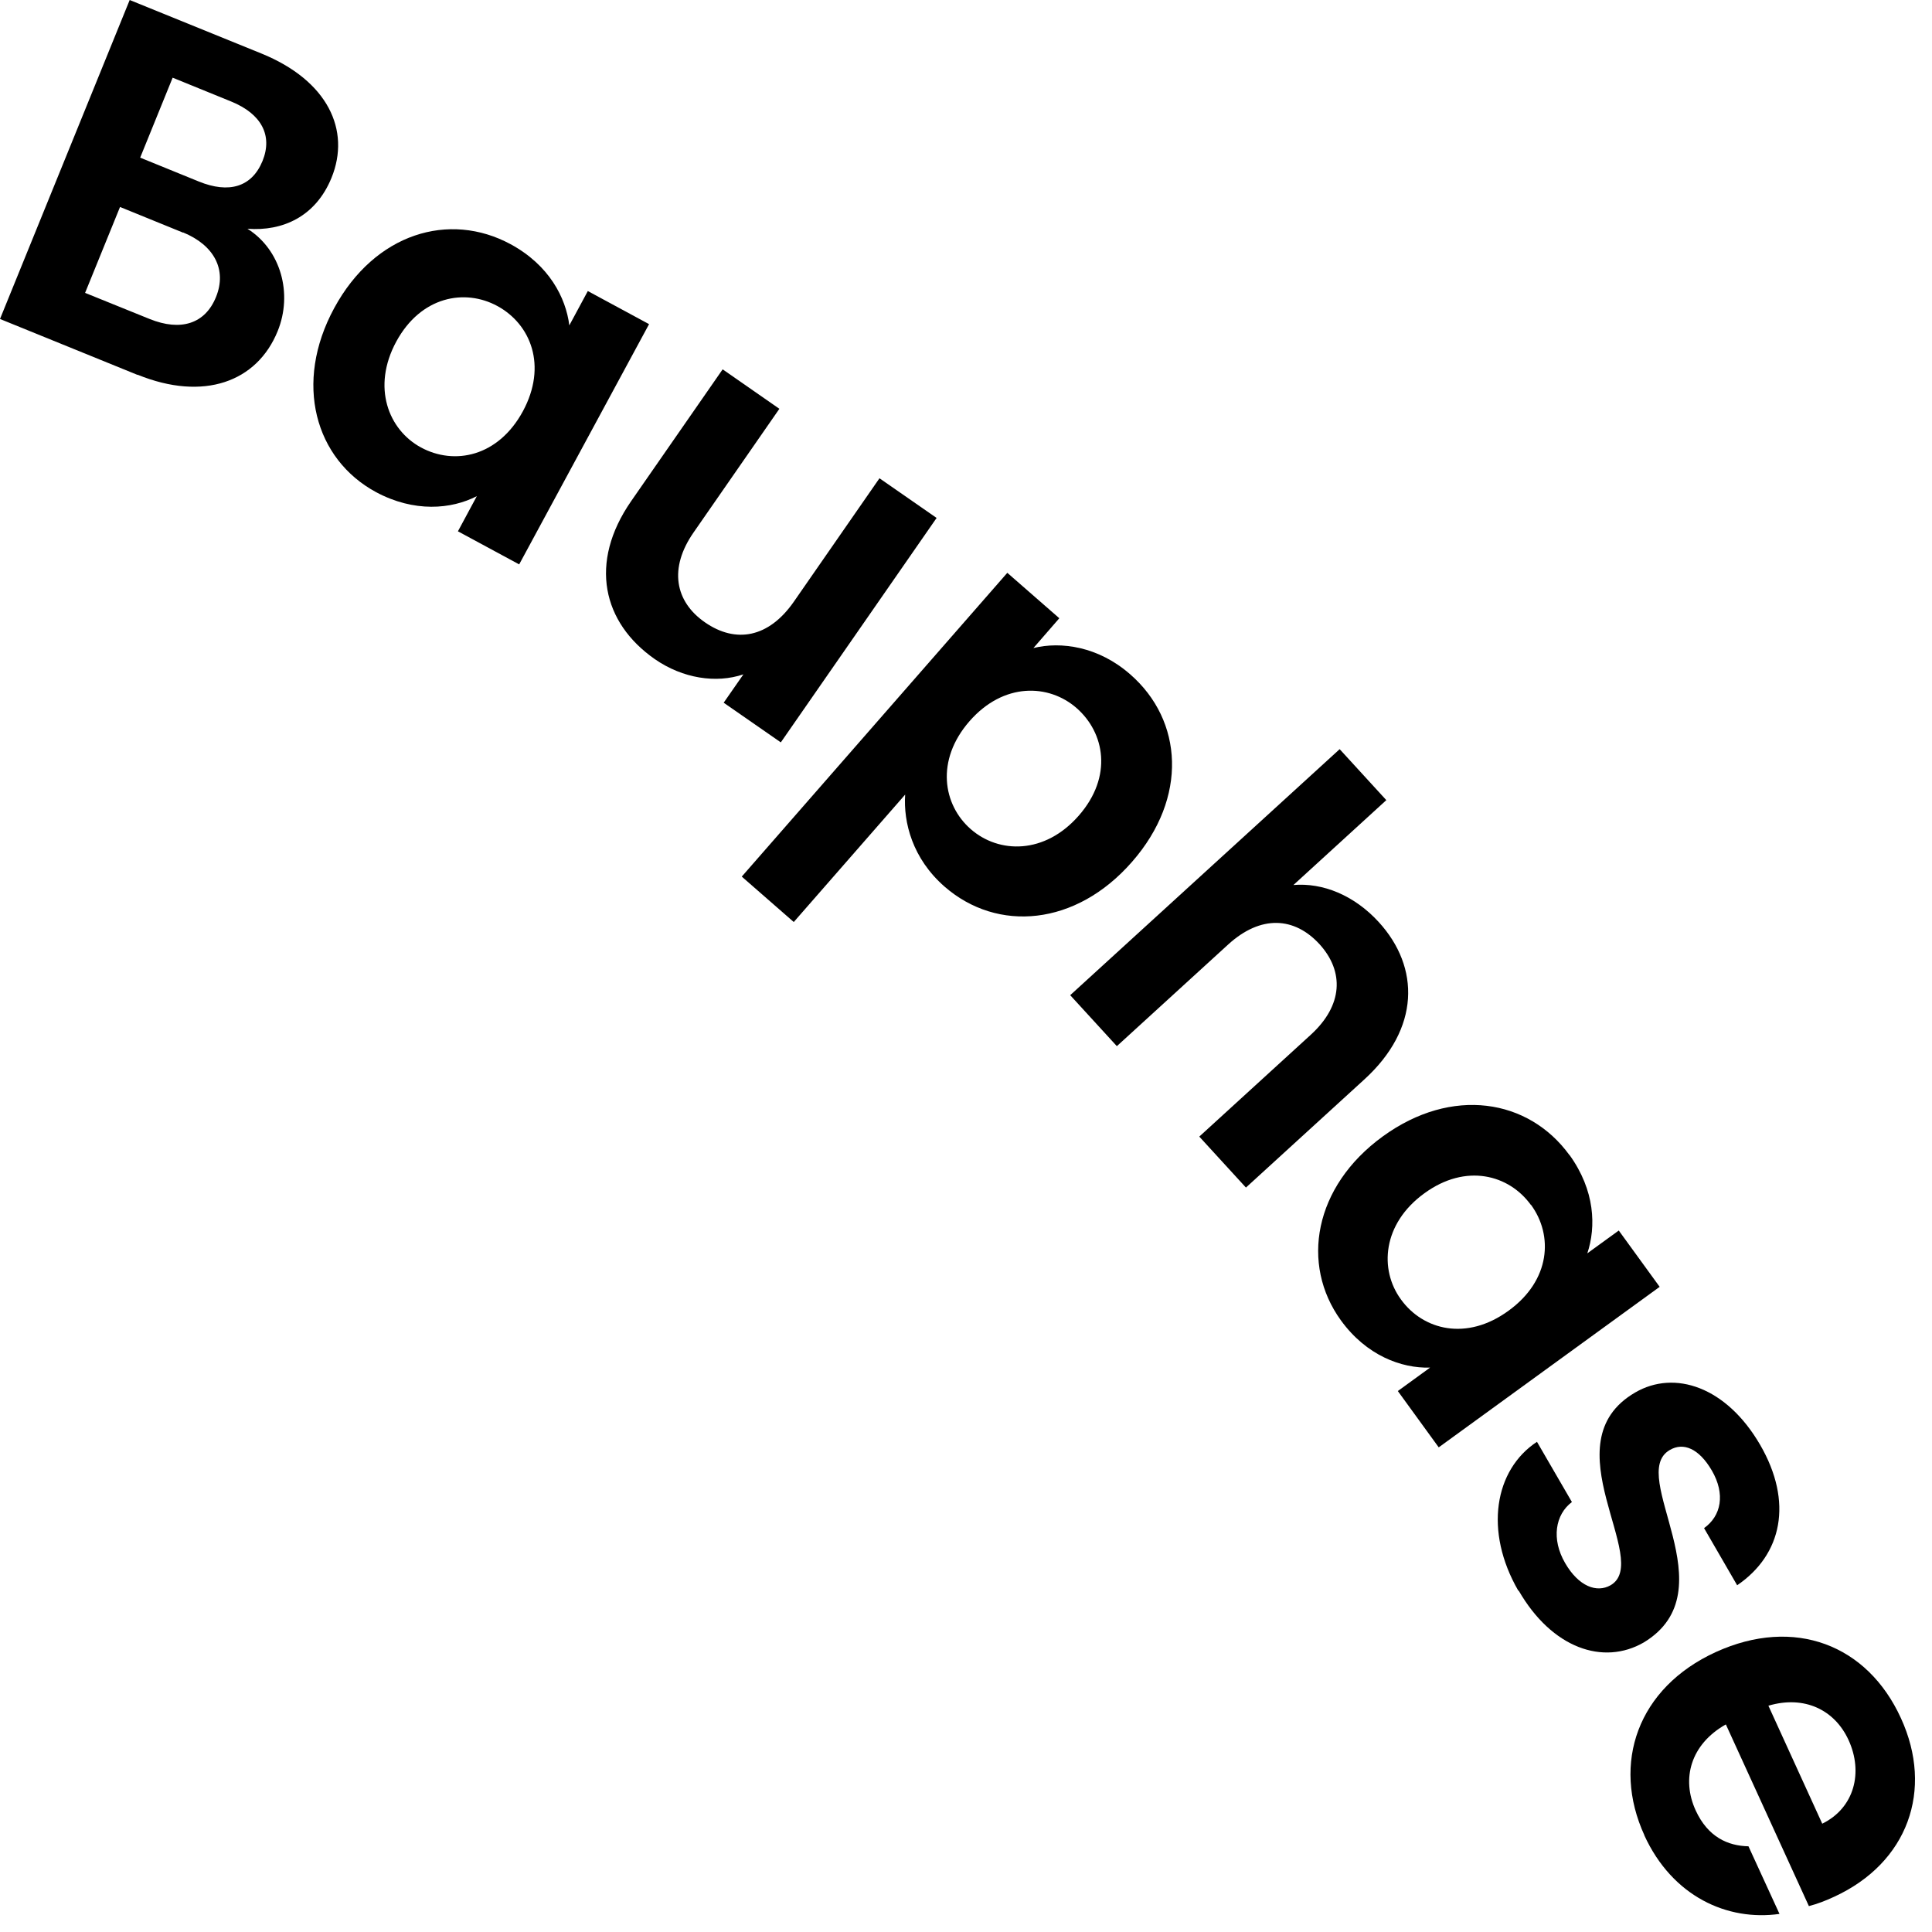 <?xml version="1.0" encoding="UTF-8"?> <svg xmlns="http://www.w3.org/2000/svg" width="94" height="94" viewBox="0 0 94 94" fill="none"><g clip-path="url(#clip0_7925_86361)"><path d="M6.69 18.24L0 15.52L6.31 0L12.71 2.6C15.96 3.92 17.07 6.34 16.13 8.65C15.36 10.54 13.75 11.26 12.04 11.13C13.67 12.16 14.25 14.29 13.51 16.11C12.51 18.58 9.91 19.54 6.69 18.23V18.24ZM8.91 11.32L5.84 10.07L4.14 14.25L7.28 15.52C8.79 16.13 9.98 15.76 10.51 14.45C11.05 13.12 10.42 11.93 8.91 11.31V11.32ZM11.25 4.94L8.4 3.78L6.82 7.67L9.67 8.83C11.14 9.43 12.25 9.1 12.77 7.84C13.28 6.59 12.72 5.54 11.25 4.94Z" fill="black"></path><path d="M24.84 11.88C26.72 12.9 27.53 14.48 27.7 15.831L28.6 14.161L31.58 15.771L25.26 27.46L22.28 25.851L23.2 24.14C21.96 24.78 20.15 24.941 18.29 23.941C15.33 22.34 14.28 18.64 16.26 14.991C18.24 11.341 21.86 10.271 24.84 11.88ZM24.2 14.89C22.62 14.03 20.48 14.411 19.28 16.62C18.08 18.84 18.9 20.91 20.48 21.77C22.11 22.651 24.24 22.221 25.44 20.011C26.64 17.791 25.82 15.771 24.2 14.89Z" fill="black"></path><path d="M37.99 36.12L35.21 34.19L36.17 32.81C34.84 33.26 33.22 33.01 31.86 32.07C29.32 30.3 28.63 27.38 30.71 24.38L35.16 17.97L37.92 19.89L33.75 25.9C32.53 27.65 32.84 29.27 34.3 30.28C35.8 31.32 37.4 31.03 38.62 29.28L42.79 23.27L45.57 25.2L37.99 36.12Z" fill="black"></path><path d="M54.99 32.81C57.56 35.05 57.81 38.81 55.08 41.93C52.35 45.06 48.53 45.38 45.96 43.14C44.39 41.77 43.95 40.01 44.04 38.66L38.62 44.86L36.09 42.65L49.01 27.87L51.54 30.08L50.28 31.53C51.62 31.2 53.44 31.45 54.99 32.81ZM52.38 34.45C51.03 33.27 48.83 33.19 47.17 35.09C45.51 36.99 45.88 39.16 47.23 40.34C48.6 41.54 50.83 41.58 52.49 39.68C54.15 37.78 53.75 35.65 52.38 34.45Z" fill="black"></path><path d="M65.18 36.45L67.45 38.93L62.93 43.06C64.35 42.94 65.88 43.55 67.08 44.86C69.1 47.07 69.09 50.05 66.38 52.52L60.62 57.78L58.35 55.3L63.77 50.35C65.35 48.91 65.4 47.27 64.21 45.95C62.98 44.6 61.34 44.51 59.76 45.95L54.34 50.9L52.07 48.42L65.18 36.45Z" fill="black"></path><path d="M76.36 56.19C77.61 57.92 77.66 59.69 77.23 60.98L78.76 59.87L80.75 62.61L70 70.42L68.01 67.68L69.58 66.54C68.18 66.58 66.48 65.95 65.24 64.24C63.27 61.52 63.92 57.73 67.28 55.29C70.64 52.85 74.37 53.46 76.36 56.2V56.19ZM74.48 58.62C73.42 57.16 71.33 56.58 69.3 58.06C67.26 59.54 67.1 61.77 68.16 63.22C69.24 64.72 71.36 65.26 73.4 63.77C75.44 62.29 75.58 60.11 74.49 58.62H74.48Z" fill="black"></path><path d="M73.87 77.39C72.2 74.5 72.71 71.51 74.78 70.15L76.48 73.08C75.67 73.69 75.47 74.88 76.15 76.05C76.81 77.19 77.69 77.51 78.36 77.13C80.42 75.94 75.34 70.2 79.56 67.75C81.47 66.64 83.99 67.46 85.64 70.3C87.25 73.08 86.71 75.64 84.52 77.13L82.91 74.35C83.75 73.75 83.95 72.69 83.29 71.55C82.66 70.47 81.9 70.16 81.24 70.55C79.14 71.77 84.15 77.38 79.98 79.91C78.01 81.05 75.51 80.2 73.89 77.39H73.87Z" fill="black"></path><path d="M80.01 89.3C78.4 85.79 79.68 82.12 83.48 80.38C87.3 78.64 90.86 80.02 92.49 83.6C94.09 87.09 92.83 90.64 89.23 92.29C88.84 92.47 88.44 92.63 88.01 92.74L83.97 83.9C82.25 84.87 81.8 86.55 82.5 88.08C83.1 89.39 84.08 89.81 85.07 89.83L86.58 93.12C84.05 93.48 81.37 92.28 80 89.29L80.01 89.3ZM86.04 82.99L88.66 88.73C90.23 87.96 90.66 86.23 89.94 84.66C89.27 83.2 87.8 82.47 86.04 82.99Z" fill="black"></path></g><defs><clipPath id="clip0_7925_86361"><rect width="93.18" height="93.19" fill="white"></rect></clipPath></defs></svg> 
